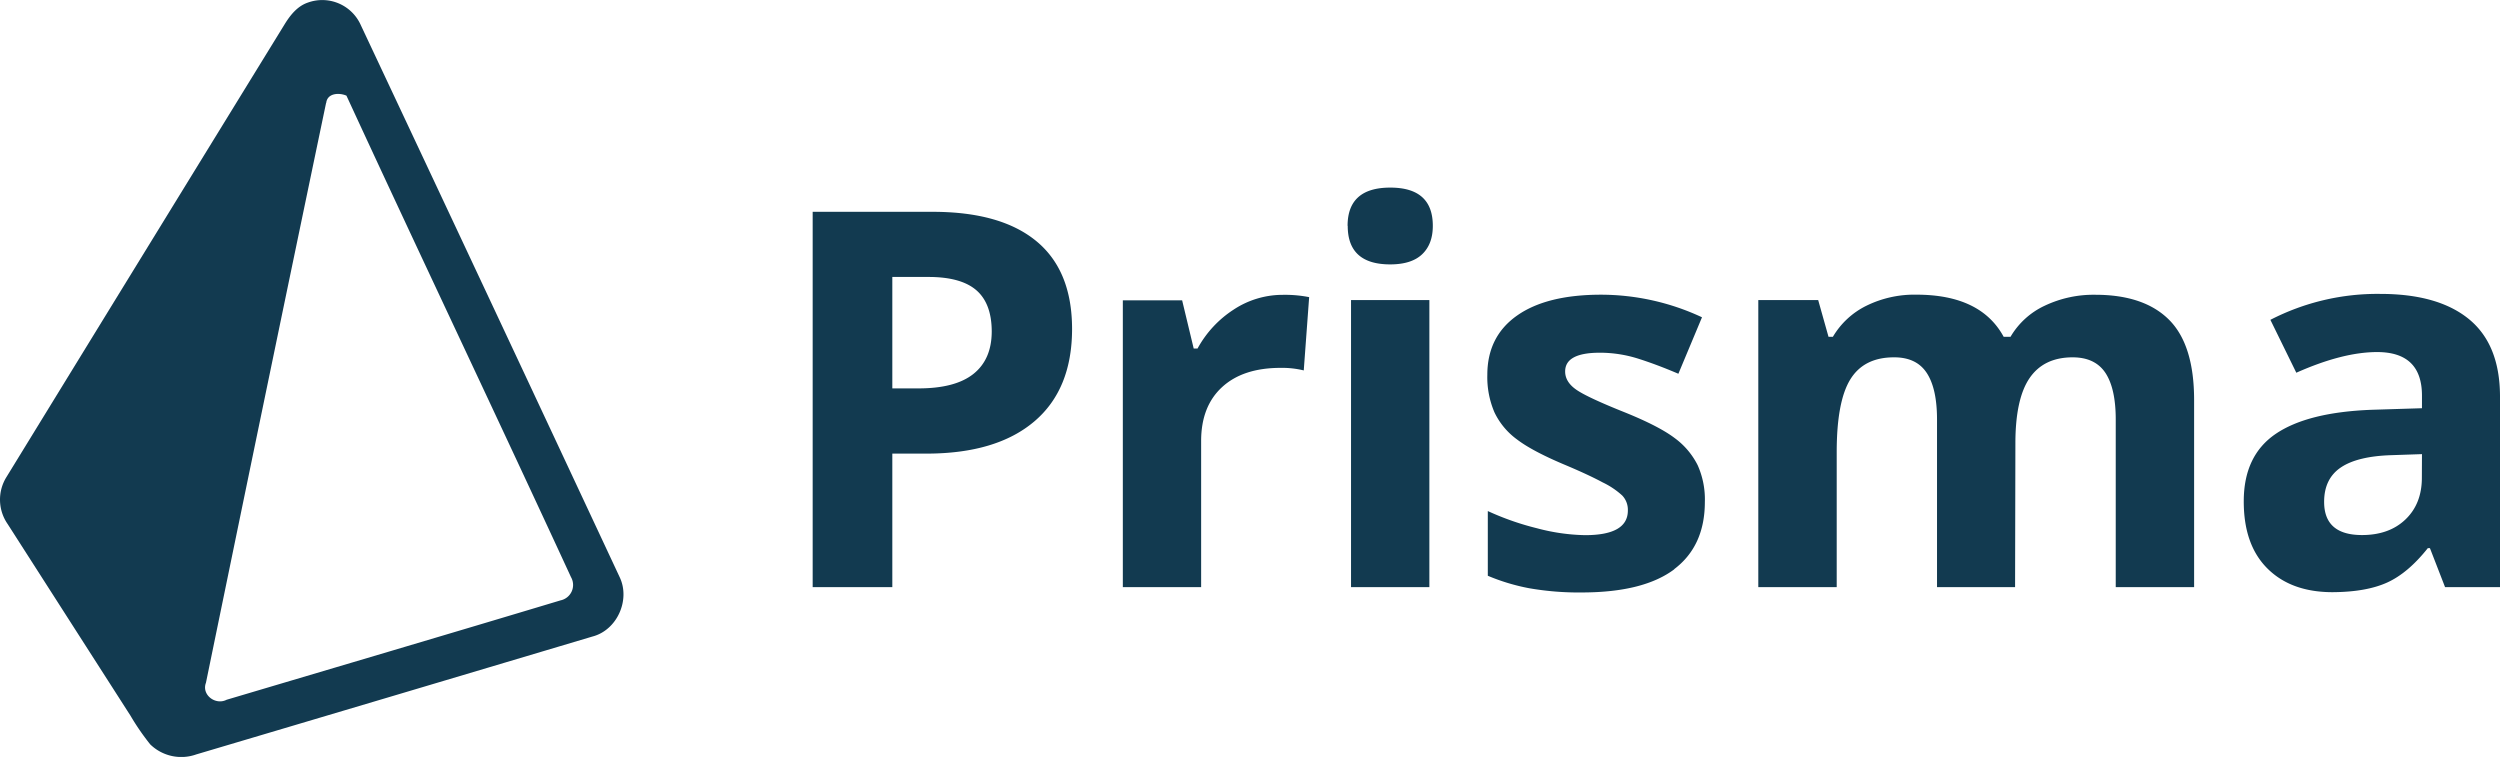 <svg id="Layer_1" data-name="Layer 1" xmlns="http://www.w3.org/2000/svg" viewBox="0 0 726 219.82"><defs><style>.cls-1{fill:#123a50;}</style></defs><title>prismalogo-freelogovectors.net</title><path class="cls-1" d="M101.38,265.85a12.25,12.25,0,0,1,15.37,6.48Q154.48,352.52,192,432.8c3.07,6.6-.83,15.28-7.93,17.13Q126.58,467.08,69,484.17a12.93,12.93,0,0,1-13.37-2.91,70.07,70.07,0,0,1-5.74-8.34Q32.05,445.1,14.22,417.27a12.42,12.42,0,0,1-.33-13.67Q54.3,337.74,94.78,271.94c1.6-2.56,3.64-5.08,6.6-6.09M106.69,295Q89.11,379.16,71.81,463.36c-1.35,3.52,2.78,6.61,6,4.94,32.33-9.6,64.67-19.15,97-28.87a4.57,4.57,0,0,0,3-6.76c-21.54-46.68-43.66-93.12-65.2-139.8-2.14-.93-5.59-.76-5.88,2.15Z" transform="translate(-12 -265.09)"/><path class="cls-1" d="M404.34,435.59h22.75V352.23H404.34Zm-1-104.91q0-11.1,12.38-11.11t12.37,11.11q0,5.29-3.09,8.24t-9.28,2.95Q403.37,341.87,403.38,330.68Zm312,66.29-8.8.3q-9.92.3-14.77,3.58t-4.84,10q0,9.62,11,9.62,7.9,0,12.64-4.55t4.74-12.08Zm6.71,38.63-4.4-11.34h-.6q-5.75,7.25-11.82,10t-15.84,2.8q-12,0-18.91-6.86t-6.89-19.54q0-13.26,9.28-19.57t28-7l14.47-.45V380q0-12.66-13-12.67-10,0-23.49,6l-7.53-15.36a67.83,67.83,0,0,1,31.92-7.53q16.77,0,25.72,7.31T738,380V435.6Zm-124.87,0H574.51V386.91q0-9-3-13.54T562,368.86q-8.72,0-12.67,6.41t-3.95,21.11V435.6H522.61V352.23H540l3,10.67h1.27a23.13,23.13,0,0,1,9.69-9,31.55,31.55,0,0,1,14.55-3.24q18.71,0,25.35,12.23h2a22.55,22.55,0,0,1,9.88-9,33.06,33.06,0,0,1,14.73-3.2q14.16,0,21.43,7.27t7.27,23.3V435.6H626.41V386.91q0-9-3-13.54c-2-3-5.18-4.51-9.51-4.51q-8.36,0-12.49,6t-4.14,18.93Zm-99-5.22q8.91-6.72,8.91-19.54A24.31,24.31,0,0,0,505,400.18a22,22,0,0,0-6.72-7.91q-4.54-3.42-14.31-7.38-11-4.39-14.21-6.63c-2.16-1.5-3.24-3.26-3.24-5.3q0-5.44,10.07-5.44a36.79,36.79,0,0,1,11.1,1.71q5.44,1.72,11.71,4.4l6.86-16.4a69.35,69.35,0,0,0-29.3-6.56q-15.81,0-24.42,6.07t-8.62,17.19A25.94,25.94,0,0,0,446,384.86a20.89,20.89,0,0,0,6.56,7.86q4.5,3.43,14.13,7.46,6.7,2.83,10.73,5a23.38,23.38,0,0,1,5.67,3.8,6,6,0,0,1,1.64,4.36q0,7.15-12.38,7.16a57.84,57.84,0,0,1-14-2,79.85,79.85,0,0,1-14.29-5v18.79a58.88,58.88,0,0,0,12,3.62,83.75,83.75,0,0,0,15.51,1.23Q489.34,437.09,498.25,430.38Zm-106-79a36.53,36.53,0,0,0-7.68-.67A25.86,25.86,0,0,0,370.25,355a31.26,31.26,0,0,0-10.48,11.3h-1.12l-3.36-14H338.07V435.6h22.74V393.17q0-10.07,6.08-15.66t17-5.59a26.44,26.44,0,0,1,6.72.74ZM271.13,377.88h7.61q10.67,0,15.95-4.21T300,361.4c0-5.41-1.48-9.42-4.44-12s-7.59-3.88-13.91-3.88H271.13Zm52.2-17.3q0,17.61-11,26.92t-31.28,9.32h-9.92V435.6H248v-109h34.82q19.83,0,30.16,8.54T323.33,360.58Z" transform="translate(-12 -265.09)"/></svg>